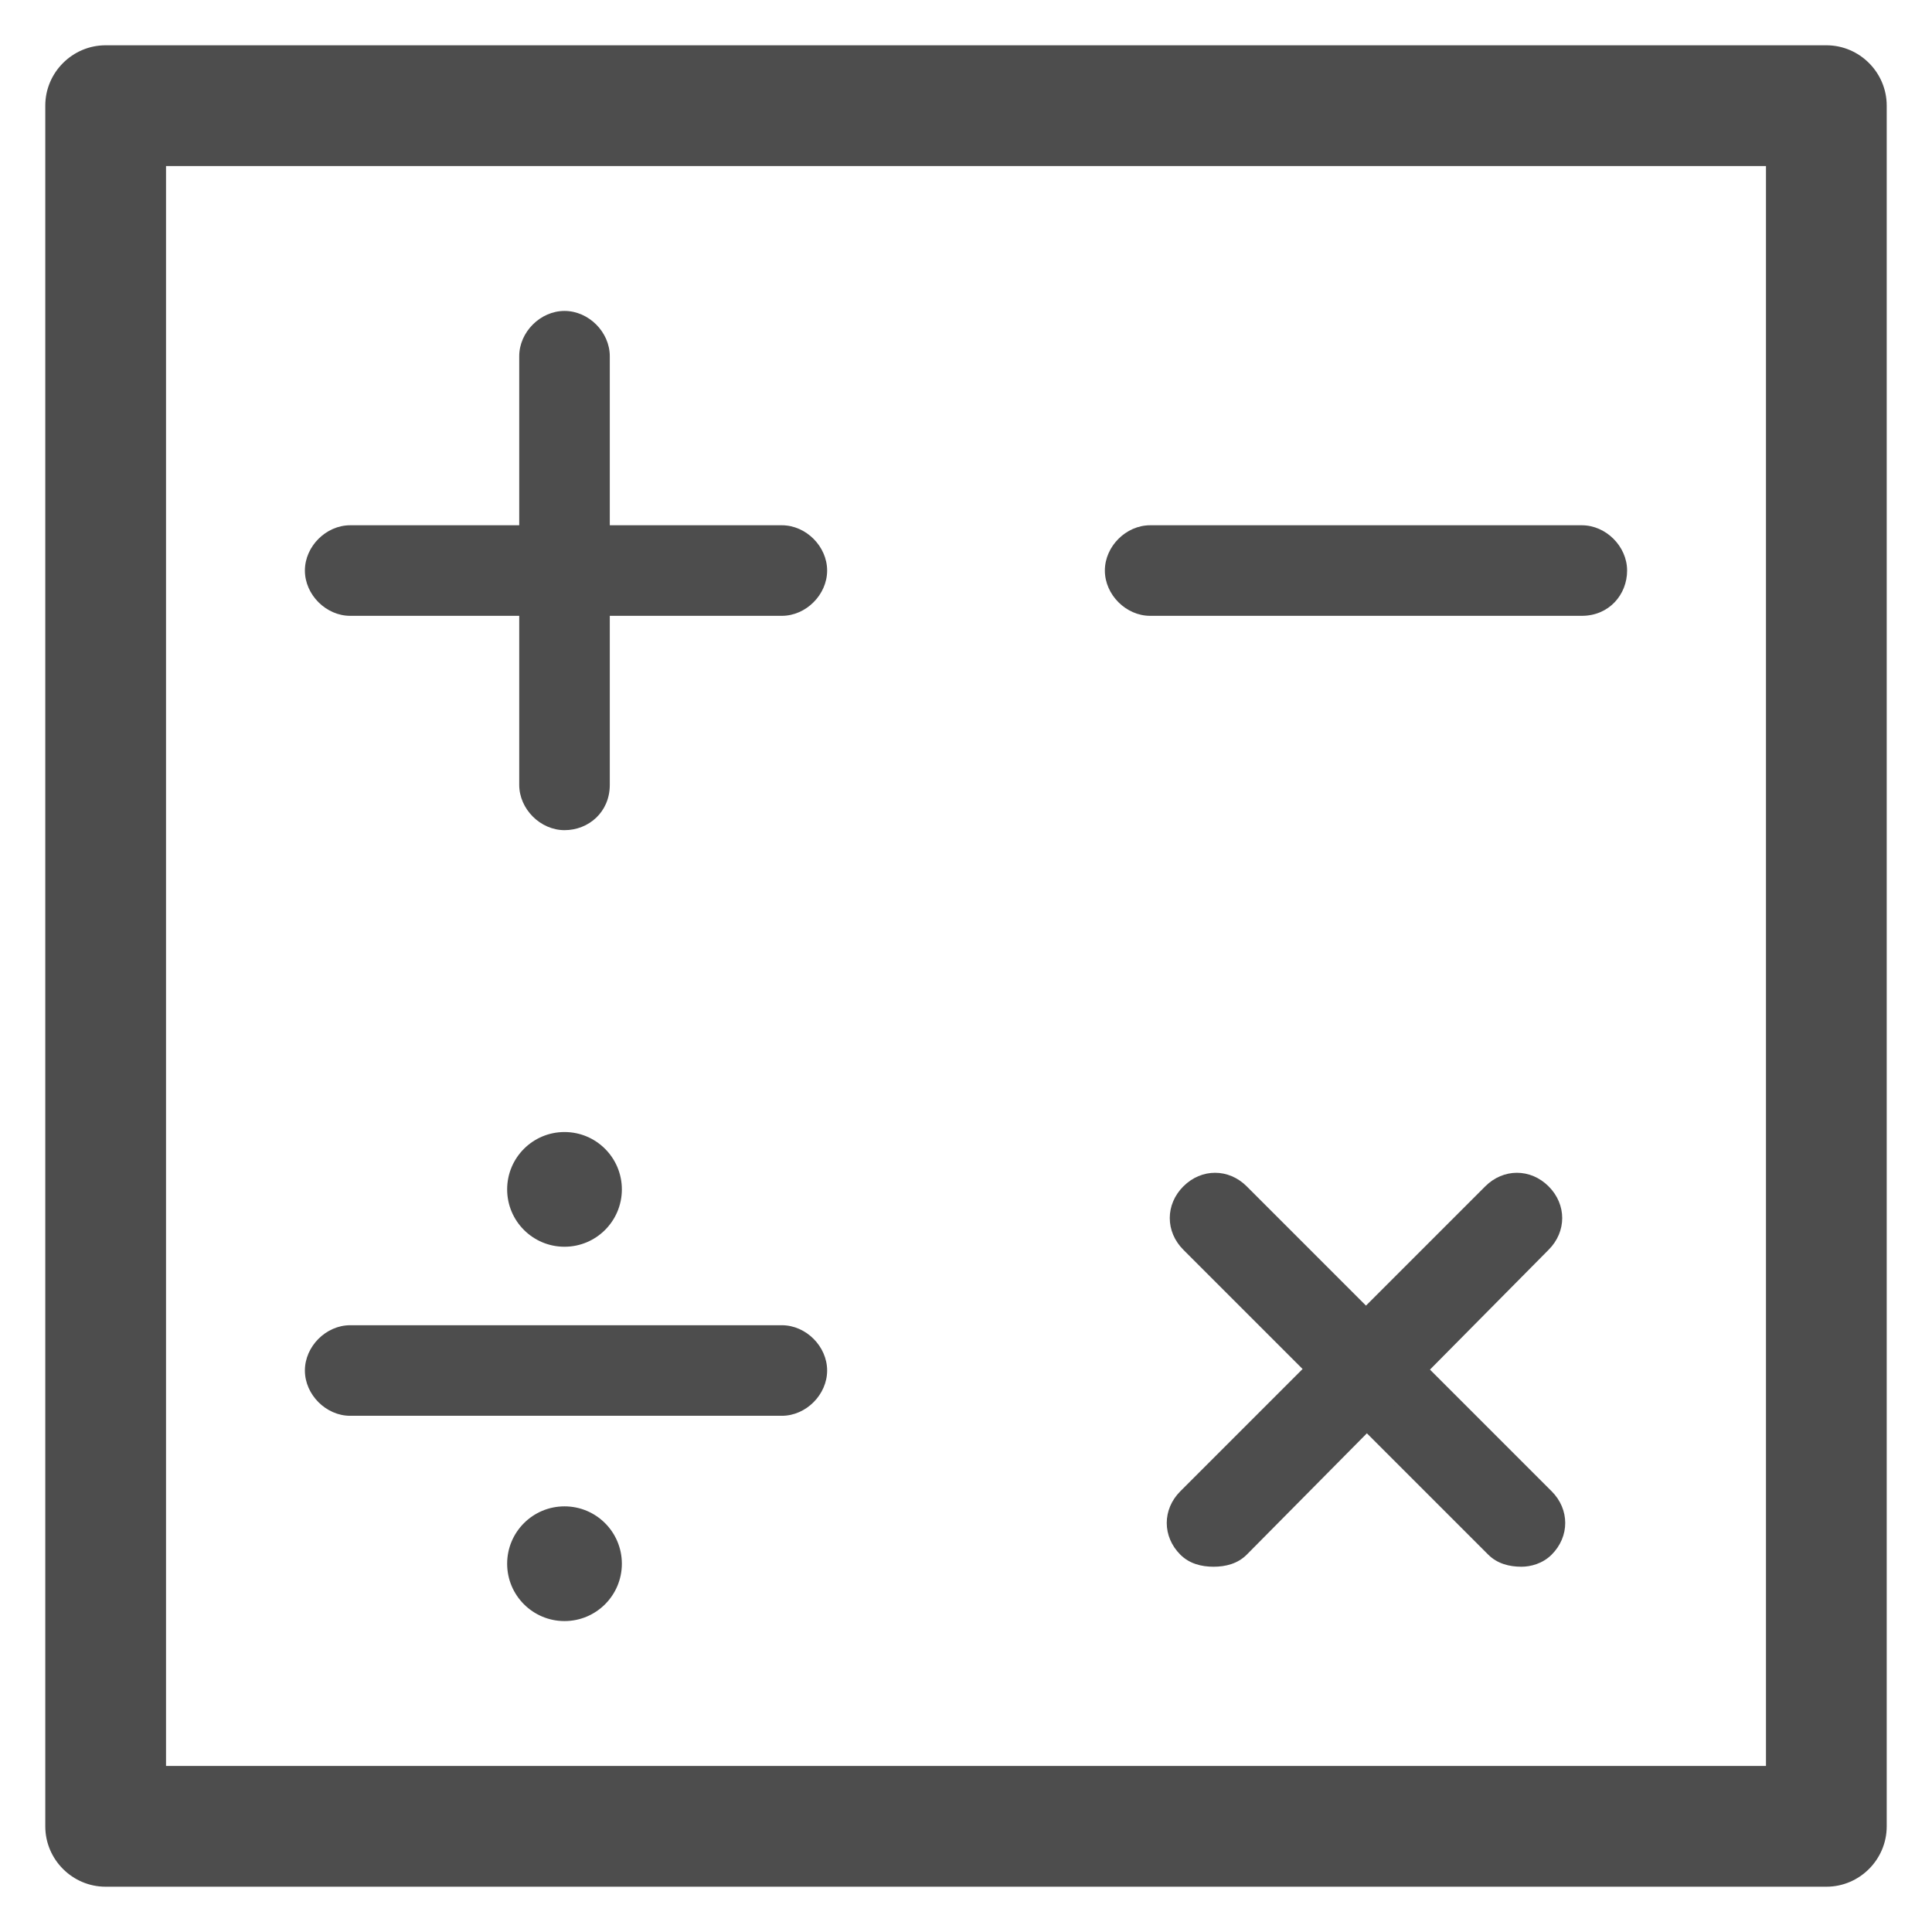 <?xml version="1.0" encoding="utf-8"?>
<!-- Generator: Adobe Illustrator 25.2.1, SVG Export Plug-In . SVG Version: 6.00 Build 0)  -->
<svg version="1.1" xmlns="http://www.w3.org/2000/svg" xmlns:xlink="http://www.w3.org/1999/xlink" x="0px" y="0px"
	 viewBox="0 0 64 64" style="enable-background:new 0 0 64 64;" xml:space="preserve">
<style type="text/css">
	.st0{fill:#FFFFFF;}
	.st1{fill:#00A651;}
	.st2{fill:#29A6DD;}
	.st3{fill:#75A462;}
	.st4{fill:#FDB713;}
	.st5{opacity:0.1;}
	.st6{opacity:0.11;}
	.st7{opacity:0.1;fill:#29A6DD;}
	.st8{fill:url(#SVGID_1_);fill-opacity:0.9;}
	.st9{fill:url(#SVGID_2_);fill-opacity:0.9;}
	.st10{fill:#0072BC;}
	.st11{fill:#FB045B;}
	.st12{display:none;}
	.st13{display:inline;fill:#29A6DD;}
	.st14{display:inline;fill:url(#SVGID_3_);}
	.st15{display:inline;fill:url(#SVGID_4_);}
	.st16{display:inline;}
	.st17{display:inline;fill:#F7E921;}
	.st18{fill:#ED1B3B;}
	.st19{display:inline;fill:#FFFFFF;}
	.st20{fill:#96479B;}
	.st21{display:inline;fill:url(#SVGID_9_);}
	.st22{display:inline;fill:none;stroke:#FFFFFF;stroke-miterlimit:10;}
	.st23{fill:url(#SVGID_10_);fill-opacity:0.9;}
	.st24{display:inline;fill:url(#SVGID_11_);}
	.st25{fill:#2E318D;}
	.st26{fill:url(#SVGID_12_);fill-opacity:0.9;}
	.st27{display:inline;fill:#606060;}
	.st28{fill:#4D4D4D;}
	.st29{fill:url(#SVGID_15_);}
	.st30{fill:none;stroke:#F9F9F9;stroke-width:2;stroke-miterlimit:10;}
	.st31{fill:#606060;}
	.st32{clip-path:url(#SVGID_17_);}
	.st33{fill:#006FFF;}
	.st34{fill:#58F00F;}
	.st35{fill:url(#SVGID_18_);fill-opacity:0.9;}
	.st36{fill:url(#SVGID_19_);}
	.st37{clip-path:url(#SVGID_21_);}
	.st38{fill:none;stroke:#FB045B;stroke-miterlimit:10;}
	.st39{clip-path:url(#SVGID_27_);fill:#FFFFFF;}
	.st40{clip-path:url(#SVGID_27_);}
	.st41{clip-path:url(#SVGID_33_);fill:#FFFFFF;}
	.st42{clip-path:url(#SVGID_33_);}
	.st43{clip-path:url(#SVGID_39_);fill:#FFFFFF;}
	.st44{clip-path:url(#SVGID_39_);}
	.st45{fill:none;stroke:#4D4D4D;stroke-width:4;stroke-linecap:round;stroke-linejoin:round;stroke-miterlimit:10;}
	.st46{fill:none;stroke:#4D4D4D;stroke-width:3;stroke-linecap:round;stroke-miterlimit:10;}
	.st47{fill:none;stroke:#4D4D4D;stroke-width:3;stroke-linecap:round;stroke-linejoin:round;stroke-miterlimit:10;}
	.st48{fill:#FFBE00;}
	.st49{fill:#5F328C;}
	.st50{fill:#F9FF01;}
	.st51{fill:#333333;}
	.st52{fill:#7AB1C6;}
	.st53{fill:#1A4D68;}
</style>
<g id="Extras">
</g>
<g id="Option_1" class="st12">
</g>
<g id="Option_2" class="st12">
</g>
<g id="Option_3">
	<g>
		<g>
			<g>
				<path class="st28" d="M25.9,20.4H11.6c-0.8,0-1.5-0.7-1.5-1.5s0.7-1.5,1.5-1.5h14.3c0.8,0,1.5,0.7,1.5,1.5S26.7,20.4,25.9,20.4z
					"/>
			</g>
			<g>
				<path class="st28" d="M18.7,27.5c-0.8,0-1.5-0.7-1.5-1.5V11.8c0-0.8,0.7-1.5,1.5-1.5s1.5,0.7,1.5,1.5V26
					C20.2,26.9,19.5,27.5,18.7,27.5z"/>
			</g>
		</g>
		<g>
			<g>
				<path class="st28" d="M50.4,51.9c-0.4,0-0.8-0.1-1.1-0.4L39.2,41.4c-0.6-0.6-0.6-1.5,0-2.1s1.5-0.6,2.1,0l10.1,10.1
					c0.6,0.6,0.6,1.5,0,2.1C51.1,51.8,50.7,51.9,50.4,51.9z"/>
			</g>
			<g>
				<path class="st28" d="M40.2,51.9c-0.4,0-0.8-0.1-1.1-0.4c-0.6-0.6-0.6-1.5,0-2.1l10.1-10.1c0.6-0.6,1.5-0.6,2.1,0s0.6,1.5,0,2.1
					L41.3,51.5C41,51.8,40.6,51.9,40.2,51.9z"/>
			</g>
		</g>
		<g>
			<g>
				<path class="st28" d="M25.9,46.9H11.6c-0.8,0-1.5-0.7-1.5-1.5s0.7-1.5,1.5-1.5h14.3c0.8,0,1.5,0.7,1.5,1.5S26.7,46.9,25.9,46.9z
					"/>
			</g>
			<g>
				<circle class="st28" cx="18.7" cy="39.4" r="1.9"/>
			</g>
			<g>
				<circle class="st28" cx="18.7" cy="51.8" r="1.9"/>
			</g>
		</g>
		<g>
			<path class="st28" d="M52.4,20.4H38.1c-0.8,0-1.5-0.7-1.5-1.5s0.7-1.5,1.5-1.5h14.3c0.8,0,1.5,0.7,1.5,1.5S53.3,20.4,52.4,20.4z"
				/>
		</g>
		<g>
			<path class="st28" d="M60.5,62.5h-57c-1.1,0-2-0.9-2-2v-57c0-1.1,0.9-2,2-2h57c1.1,0,2,0.9,2,2v57C62.5,61.6,61.6,62.5,60.5,62.5
				z M5.5,58.5h53v-53h-53V58.5z"/>
		</g>
	</g>
</g>
</svg>
